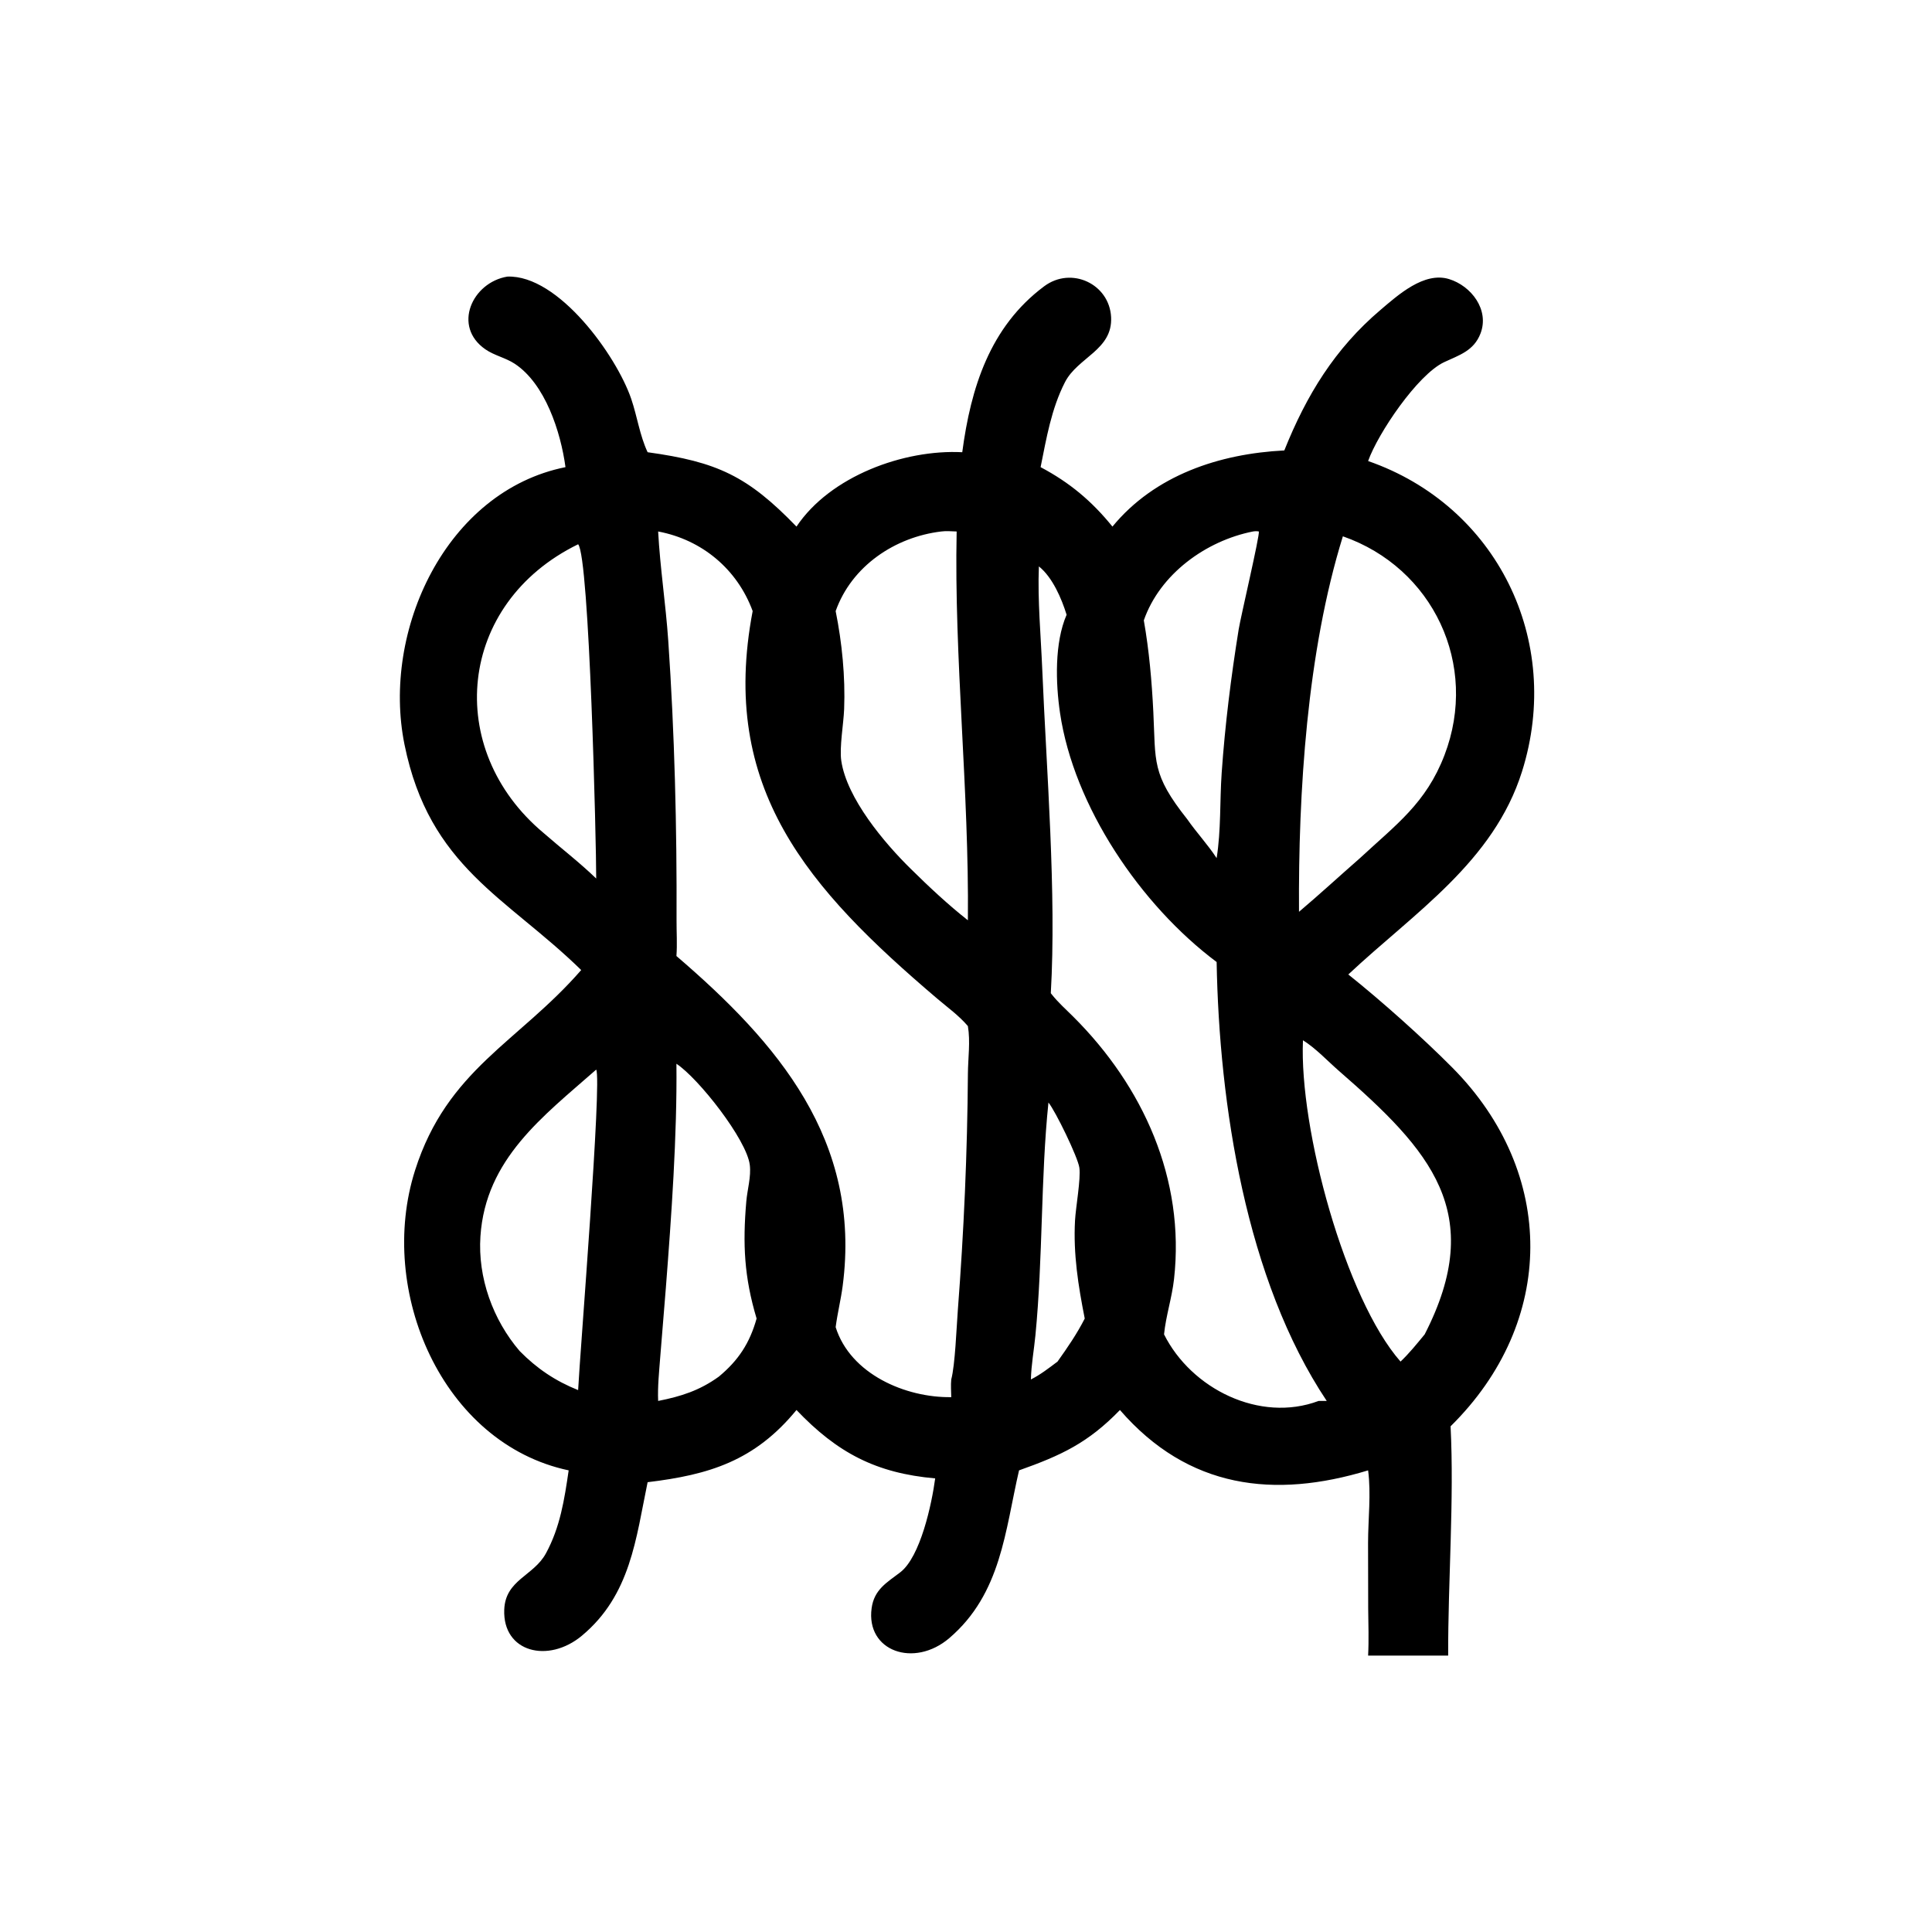 <svg preserveAspectRatio="xMidYMid meet" version="1.1" xmlns="http://www.w3.org/2000/svg" style="display: block;" viewBox="0 0 2048 2048" width="512" height="512">
<path transform="translate(0,0)" fill="rgb(0,0,0)" d="M 537.844 293.202 C 592.068 291.21 653.541 377.105 669.143 422.886 C 675.506 441.559 678.119 461.471 686.496 479.376 C 760.264 489.591 792.428 504.549 844.305 558.219 C 880.088 504.712 958.27 476.183 1020.03 479.376 C 1029.07 411.283 1049.23 346.484 1106.82 303.51 C 1135.76 281.912 1176.1 301.055 1177.82 336.264 C 1179.53 371.053 1142.45 378.659 1128.88 405.187 C 1114.44 433.407 1109.29 464.467 1103.08 495.194 C 1133.87 511.526 1157.36 531.171 1179.23 558.219 C 1224.12 503.66 1292.57 480.975 1361.42 477.486 C 1384.89 418.886 1414.96 369.657 1463.4 328.508 C 1481.96 312.742 1509.56 287.736 1536.02 295.821 C 1559.56 303.017 1579.05 328.384 1569.39 353.523 C 1562.31 371.919 1546.88 376.413 1530.92 383.876 C 1502.69 397.075 1460.56 459.556 1450.26 488.719 C 1586.49 536.044 1657.13 678.782 1613.43 817.734 C 1583.26 913.676 1499.12 967.474 1429.26 1032.98 C 1464 1060.67 1508.31 1100.23 1539.53 1131.71 C 1650.33 1243.43 1649.81 1401.44 1537.67 1511.94 C 1541.61 1589.75 1534.87 1676.06 1535.12 1755.01 L 1466.5 1755.01 L 1450.26 1755.01 C 1451.12 1738.35 1450.51 1721.89 1450.34 1705.23 L 1450.2 1635.41 C 1450.25 1610.25 1453.52 1583.54 1450.26 1558.65 C 1350.95 1588.86 1259.56 1578.23 1187.18 1494.67 C 1153.36 1529.61 1124.93 1542.76 1080.23 1558.65 C 1065.42 1622.31 1061.52 1689.19 1006.36 1736.42 C 968.96 1768.43 917.649 1750.36 923.972 1704.65 C 926.689 1685 940.002 1677.62 954.215 1666.79 C 975.687 1650.43 987.737 1594.2 991.331 1567.16 C 928.555 1561.63 887.482 1539.96 844.305 1494.67 C 799.937 1548.71 751.675 1563.33 686.496 1571.19 C 674.094 1630.96 668.533 1690.79 616.844 1733.9 C 581.191 1763.63 532.749 1751.57 534.519 1706.26 C 535.758 1674.56 565.64 1670.64 578.668 1646.7 C 593.825 1618.86 598.281 1589.56 602.814 1558.65 C 468.756 1530.26 399.26 1368.31 440.004 1240.53 C 474.118 1133.54 549.365 1104.96 616.097 1028.29 C 536.936 950.881 455.227 919.486 428.79 789.276 C 404.306 668.685 472.802 520.629 599.432 495.194 C 594.44 457.939 577.886 406.761 545.558 385.548 C 535.915 379.222 524.105 376.916 514.543 370.315 C 479.323 346.001 500.437 299.383 537.844 293.202 z M 717.04 1013.42 C 823.901 1105.09 913.57 1208.54 893.264 1363.19 C 891.342 1377.83 887.714 1392.18 885.829 1406.84 C 901.501 1456.65 959.947 1481.74 1008.36 1481.04 C 1008.27 1474.91 1007.75 1468.38 1008.36 1462.3 C 1012.48 1446.82 1013.94 1407.13 1015.32 1389.07 C 1021.74 1305.26 1025.44 1222.14 1026.02 1138.17 C 1026.14 1121.51 1028.77 1104.16 1026 1087.69 C 1016.51 1076.54 1004.49 1067.95 993.395 1058.51 C 856.383 941.946 762.048 835.708 797.855 647.772 C 781.458 603.189 743.909 572.072 697.661 563.391 C 699.736 601.953 705.725 640.484 708.374 679.111 C 715.125 777.564 717.576 876.936 717.167 975.652 C 717.115 988.211 717.981 1000.9 717.04 1013.42 z M 1113.89 1052.82 L 1114.8 1053.98 C 1121.58 1062.57 1129.94 1070 1137.68 1077.71 C 1211.74 1151.49 1256.43 1249.92 1244.52 1355.93 C 1242.3 1375.72 1235.91 1394.78 1233.93 1414.47 C 1262.84 1472.24 1335.43 1508.46 1397.76 1485.06 L 1406.4 1485.06 C 1320.7 1356.69 1292.37 1170.54 1289.68 1019.78 C 1209.05 959.443 1138.27 854.787 1123.66 755.699 C 1119 724.069 1117.72 681.452 1130.64 651.671 C 1125.4 634.603 1115.65 611.869 1101.25 600.409 C 1099.84 636.708 1103.33 673.414 1104.84 709.698 C 1109.27 816.251 1120.03 946.967 1113.89 1052.82 z M 717.04 1127.63 C 717.848 1203.58 711.699 1289.44 705.842 1365.04 L 699.795 1439.54 C 698.67 1454.52 697.01 1470.05 697.661 1485.06 C 722.016 1480.26 741.684 1473.96 761.988 1459.29 C 782.839 1441.99 794.75 1423.7 802.026 1397.71 C 788.842 1353.61 787.206 1319.04 791.103 1273.61 C 792.18 1261.06 796.367 1247.37 794.81 1234.85 C 791.462 1207.91 740.402 1143.01 717.04 1127.63 z M 1212.49 657.596 C 1218.14 689.731 1220.95 721.998 1222.57 754.552 C 1225.2 807.662 1220.48 820.434 1258.55 868.439 C 1268.38 882.6 1280.26 895.196 1289.68 909.646 C 1294.44 879.973 1292.94 849.354 1295.02 819.38 C 1298.56 768.517 1304.95 717.437 1313.06 667.129 C 1315.21 653.765 1335.53 567.543 1334.43 563.377 C 1332.14 562.977 1330.48 563.039 1328.19 563.391 C 1278.43 573.234 1229.6 608.464 1212.49 657.596 z M 632.001 1133.83 C 575.666 1183.37 514.728 1228.51 509.275 1310.59 C 506.363 1354.41 522.476 1399.02 550.848 1432.14 C 569.034 1450.66 588.727 1463.92 612.84 1473.56 C 614.748 1434.91 638.191 1144.9 632.001 1133.83 z M 1092.79 1462.3 C 1102.97 1457.14 1111.94 1450.19 1121.02 1443.33 C 1131.59 1428.48 1141.57 1414 1149.87 1397.71 C 1143.01 1363.08 1137.64 1329.34 1139.56 1293.91 C 1140.33 1279.7 1145.85 1249.56 1144.16 1237.75 C 1142.58 1226.68 1119.03 1178.13 1111.4 1168.71 C 1103.15 1248.38 1105.61 1333.28 1097.58 1415.58 C 1096.07 1431.04 1093.18 1446.79 1092.79 1462.3 z M 965.694 921.242 C 984.711 940.029 1005 958.997 1026 975.538 C 1027.37 838.38 1011.26 697.336 1014.09 563.391 C 1008.8 563.283 1002.94 562.638 997.72 563.391 C 948.544 569.283 902.728 600.17 885.829 647.772 C 892.59 681.392 896.135 717.293 894.825 751.609 C 894.231 767.168 889.681 792.249 891.802 806.544 C 897.695 846.252 937.301 893.475 965.694 921.242 z M 1381.2 1102.73 C 1377.1 1196.59 1426.14 1376.82 1484.62 1443.33 C 1493.99 1434.44 1502.02 1424.43 1510.22 1414.47 C 1576.35 1285.61 1516.19 1219.48 1419.36 1135.22 C 1407.31 1124.73 1394.72 1111.14 1381.2 1102.73 z M 612.84 576.95 C 484.797 639.494 469.883 794.207 576.325 883.071 C 594.764 899.207 614.378 914.238 632.001 931.269 C 632.111 895.374 624.823 589.909 612.84 576.95 z M 1423.5 568.515 C 1385.46 691.02 1376.19 839.849 1377 966.551 C 1398.9 948.018 1420.04 928.544 1441.63 909.646 C 1479.9 874.093 1511.7 851.464 1531.21 800.502 C 1567.96 704.503 1518.96 601.776 1423.5 568.515 z"/>
</svg>